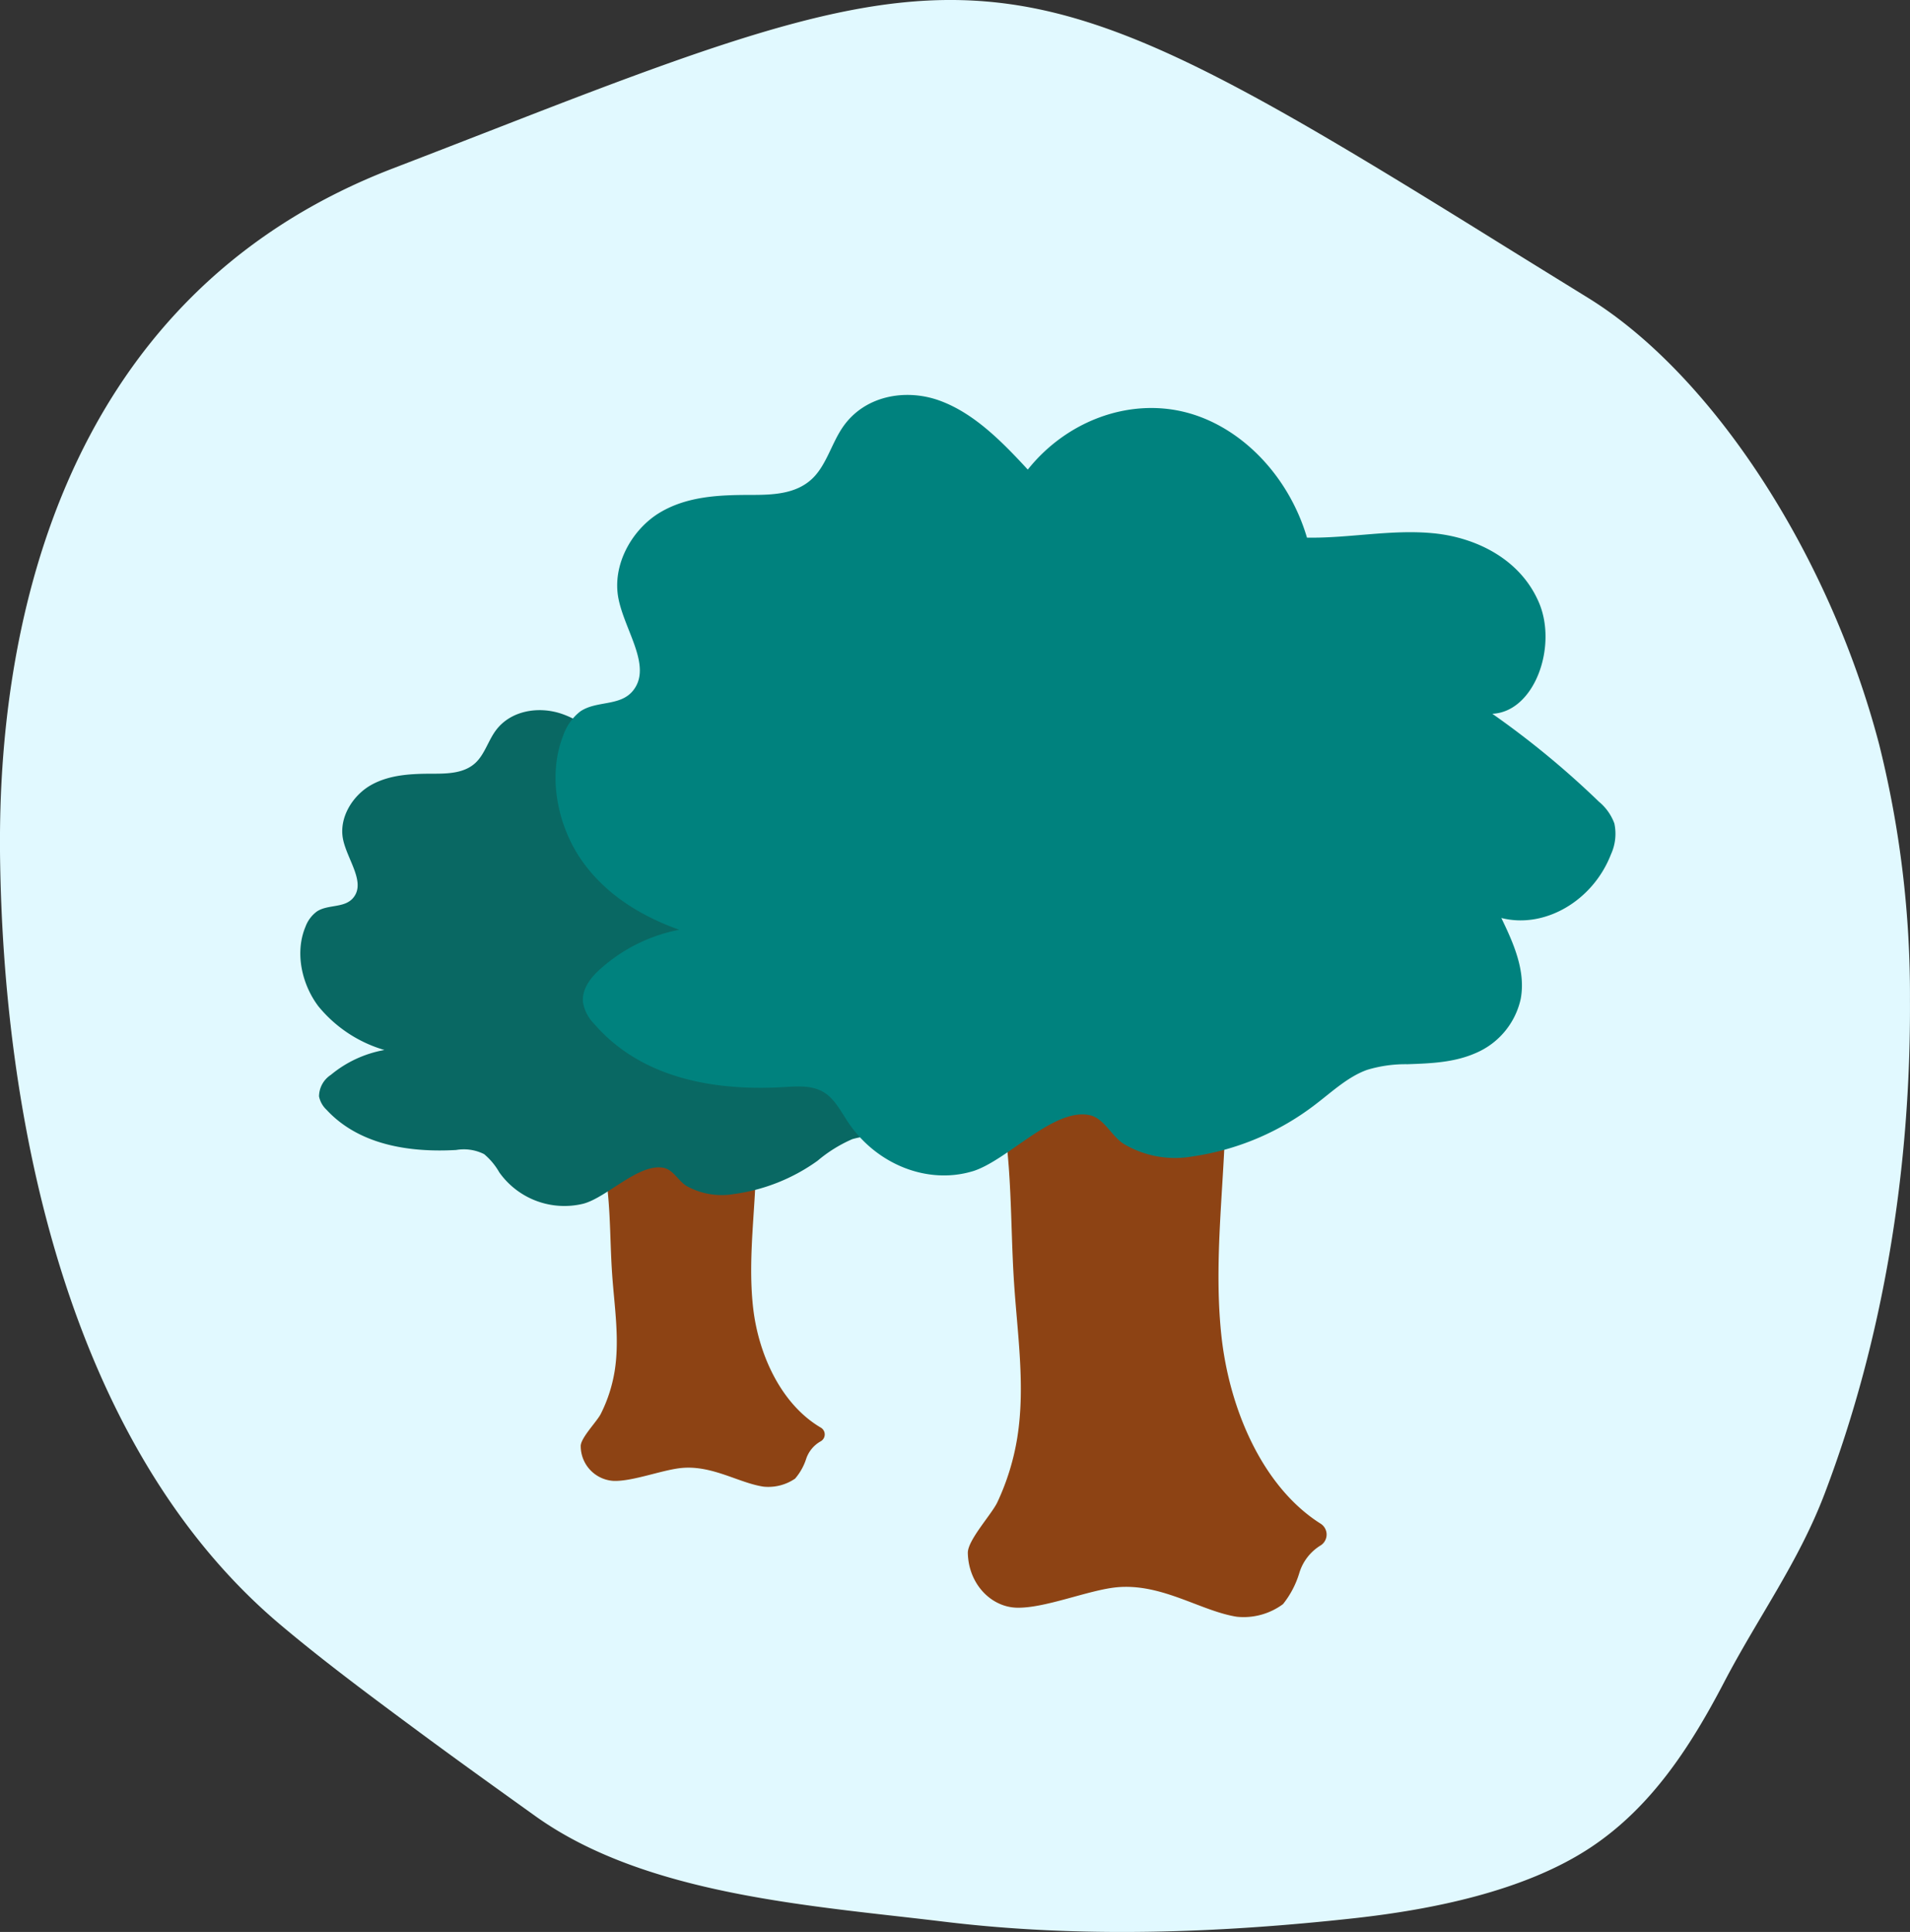 <svg xmlns="http://www.w3.org/2000/svg" xmlns:xlink="http://www.w3.org/1999/xlink" width="248.677" height="251.455" viewBox="0 0 248.677 251.455">
  <rect x="0" y="0" width="248.677" height="251.455" fill="#333333" stroke="none"/>
  <defs>
    <clipPath id="clip-path">
      <rect id="Rectangle_140" data-name="Rectangle 140" width="248.677" height="251.454" fill="none"/>
    </clipPath>
  </defs>
  <g id="Groupe_939" data-name="Groupe 939" transform="translate(0)">
    <g id="Groupe_940" data-name="Groupe 940" transform="translate(0)" clip-path="url(#clip-path)">
      <path id="Tracé_5010" data-name="Tracé 5010" d="M66.288,16.059c-4.634,1.8-9.626,3.744-15.081,5.841C6.317,39.116-.152,84.638,0,110.233v.6c.333,34.837,8.817,77.26,36.453,100.591,5.808,4.9,12.148,9.584,18.261,14.108,4.932,3.645,9.988,7.263,14.975,10.836,14.446,10.344,36.2,11.68,53.162,13.744,17.727,2.158,35.72,1.509,53.482-.444,10.023-1.109,22.157-3.5,30.769-9.213,7.922-5.258,13.015-13.162,17.357-21.472,4.384-8.412,9.689-15.6,13.1-24.562,7.731-20.32,11.233-42.509,11.113-64.232a134.353,134.353,0,0,0-4.02-33.333c-6.507-24.789-21.735-48.135-37.925-58.109-4.888-3.018-9.416-5.808-13.6-8.414C132.989-6.95,127.054-7.594,66.288,16.059" transform="translate(0 0)" fill="#e1f9ff"/>
      <path id="Tracé_5011" data-name="Tracé 5011" d="M57.936,134.872c.721-4.23,0-8.552-.295-12.834C57.294,117.057,57.51,112,56.4,107.13s-3.832-9.7-8.372-11.782a42.782,42.782,0,0,0,31.382.508c-3.086.852-3.231,5.085-3.072,8.284.369,7.408-1.169,14.856-.347,22.23.686,6.143,3.655,12.608,8.789,15.64a1.028,1.028,0,0,1,.042,1.786,4.107,4.107,0,0,0-1.92,2.3,7.446,7.446,0,0,1-1.442,2.571,6.171,6.171,0,0,1-4.092,1.046c-3.191-.468-6.626-2.778-10.6-2.44-2.5.213-6.406,1.766-8.916,1.69a4.543,4.543,0,0,1-4.3-4.525c-.025-1.055,2.11-3.2,2.613-4.2a19.149,19.149,0,0,0,1.77-5.368" transform="translate(22.057 43.786)" fill="#8d4314" fill-rule="evenodd"/>
      <path id="Tracé_5012" data-name="Tracé 5012" d="M63.688,127.572A10.394,10.394,0,0,1,52.7,123.5a8.713,8.713,0,0,0-1.971-2.367,5.887,5.887,0,0,0-3.652-.541c-6.022.341-12.609-.629-16.867-5.233a3.287,3.287,0,0,1-.978-1.744,3.379,3.379,0,0,1,1.538-2.8,15.039,15.039,0,0,1,6.977-3.238,17.4,17.4,0,0,1-8.608-5.7c-2.154-2.86-3.08-6.984-1.671-10.341a4.322,4.322,0,0,1,1.5-2c1.433-.931,3.531-.406,4.678-1.72,1.736-1.989-.7-4.939-1.275-7.6-.613-2.856,1.253-5.8,3.67-7.144s5.244-1.455,7.963-1.455c1.979,0,4.157-.036,5.637-1.45,1.144-1.1,1.61-2.79,2.545-4.095,1.932-2.7,5.641-3.28,8.653-2.246s5.475,3.358,7.776,5.694a14.334,14.334,0,0,1,13.848-4.77,15.433,15.433,0,0,1,10.877,10.4c3.744.058,7.489-.7,11.22-.359s7.675,2.117,9.324,5.742-.393,9.025-4.134,9.187a77.027,77.027,0,0,1,9.446,7.277,4.247,4.247,0,0,1,1.363,1.792,3.832,3.832,0,0,1-.3,2.557,8.72,8.72,0,0,1-9.708,5.266c1.074,2.072,2.184,4.388,1.713,6.707a6.482,6.482,0,0,1-4.051,4.493,17.307,17.307,0,0,1-5.976.9,12.517,12.517,0,0,0-3.569.465A18.255,18.255,0,0,0,94.13,122a24.241,24.241,0,0,1-10.89,4.327,9.424,9.424,0,0,1-6.116-1.029c-1.091-.632-1.745-2.13-3.029-2.383-3.207-.629-7.311,3.8-10.407,4.656" transform="translate(12.305 29.087)" fill="#096863" fill-rule="evenodd"/>
      <path id="Tracé_5013" data-name="Tracé 5013" d="M95.352,147.775c1.059-6.657.006-13.458-.432-20.194-.511-7.837-.194-15.8-1.821-23.457S87.465,88.857,80.792,85.584a59.07,59.07,0,0,0,46.138.8c-4.538,1.341-4.75,8-4.516,13.034.543,11.659-1.719,23.375-.509,34.977,1.007,9.667,5.373,19.838,12.921,24.61a1.675,1.675,0,0,1,.061,2.81,6.371,6.371,0,0,0-2.822,3.622,12.017,12.017,0,0,1-2.12,4.045,8.609,8.609,0,0,1-6.016,1.646c-4.691-.738-9.742-4.372-15.59-3.839-3.679.336-9.418,2.777-13.108,2.659-3.3-.107-6.235-3.075-6.323-7.121-.035-1.659,3.1-5.027,3.844-6.6a31.636,31.636,0,0,0,2.6-8.447" transform="translate(37.101 39.302)" fill="#8d4314" fill-rule="evenodd"/>
      <path id="Tracé_5014" data-name="Tracé 5014" d="M103.809,136.288c-5.838,1.729-12.469-.9-16.154-6.4-.889-1.329-1.656-2.847-2.9-3.725-1.566-1.108-3.537-.962-5.37-.851-8.853.536-18.536-.991-24.8-8.234a5.254,5.254,0,0,1-1.439-2.745c-.209-1.774,1.03-3.312,2.262-4.4a21.472,21.472,0,0,1,10.257-5.094c-4.8-1.715-9.488-4.474-12.656-8.976s-4.529-10.989-2.456-16.272a6.785,6.785,0,0,1,2.209-3.15c2.106-1.465,5.192-.639,6.877-2.705,2.552-3.13-1.033-7.775-1.874-11.961-.9-4.494,1.84-9.123,5.395-11.242s7.711-2.288,11.707-2.29c2.908,0,6.113-.055,8.287-2.282,1.682-1.723,2.367-4.389,3.743-6.442,2.841-4.243,8.294-5.161,12.721-3.534s8.049,5.284,11.432,8.961c5.049-6.326,13.069-9.282,20.361-7.506s13.59,8.223,15.99,16.364c5.506.092,11.01-1.11,16.5-.566s11.284,3.333,13.709,9.035-.576,14.2-6.076,14.456a114.663,114.663,0,0,1,13.887,11.451,6.645,6.645,0,0,1,2,2.819,6.42,6.42,0,0,1-.441,4.023c-2.357,6.07-8.646,9.721-14.276,8.285,1.579,3.261,3.213,6.9,2.52,10.552a9.99,9.99,0,0,1-5.955,7.071c-2.783,1.2-5.816,1.306-8.786,1.41a17.252,17.252,0,0,0-5.247.733c-2.468.877-4.524,2.812-6.677,4.456a34.365,34.365,0,0,1-16.011,6.807,13.08,13.08,0,0,1-8.992-1.618c-1.6-1-2.564-3.352-4.454-3.749-4.716-.992-10.747,5.977-15.3,7.325" transform="translate(22.764 16.175)" fill="#00827e" fill-rule="evenodd"/>
    </g>
  </g>
</svg>
